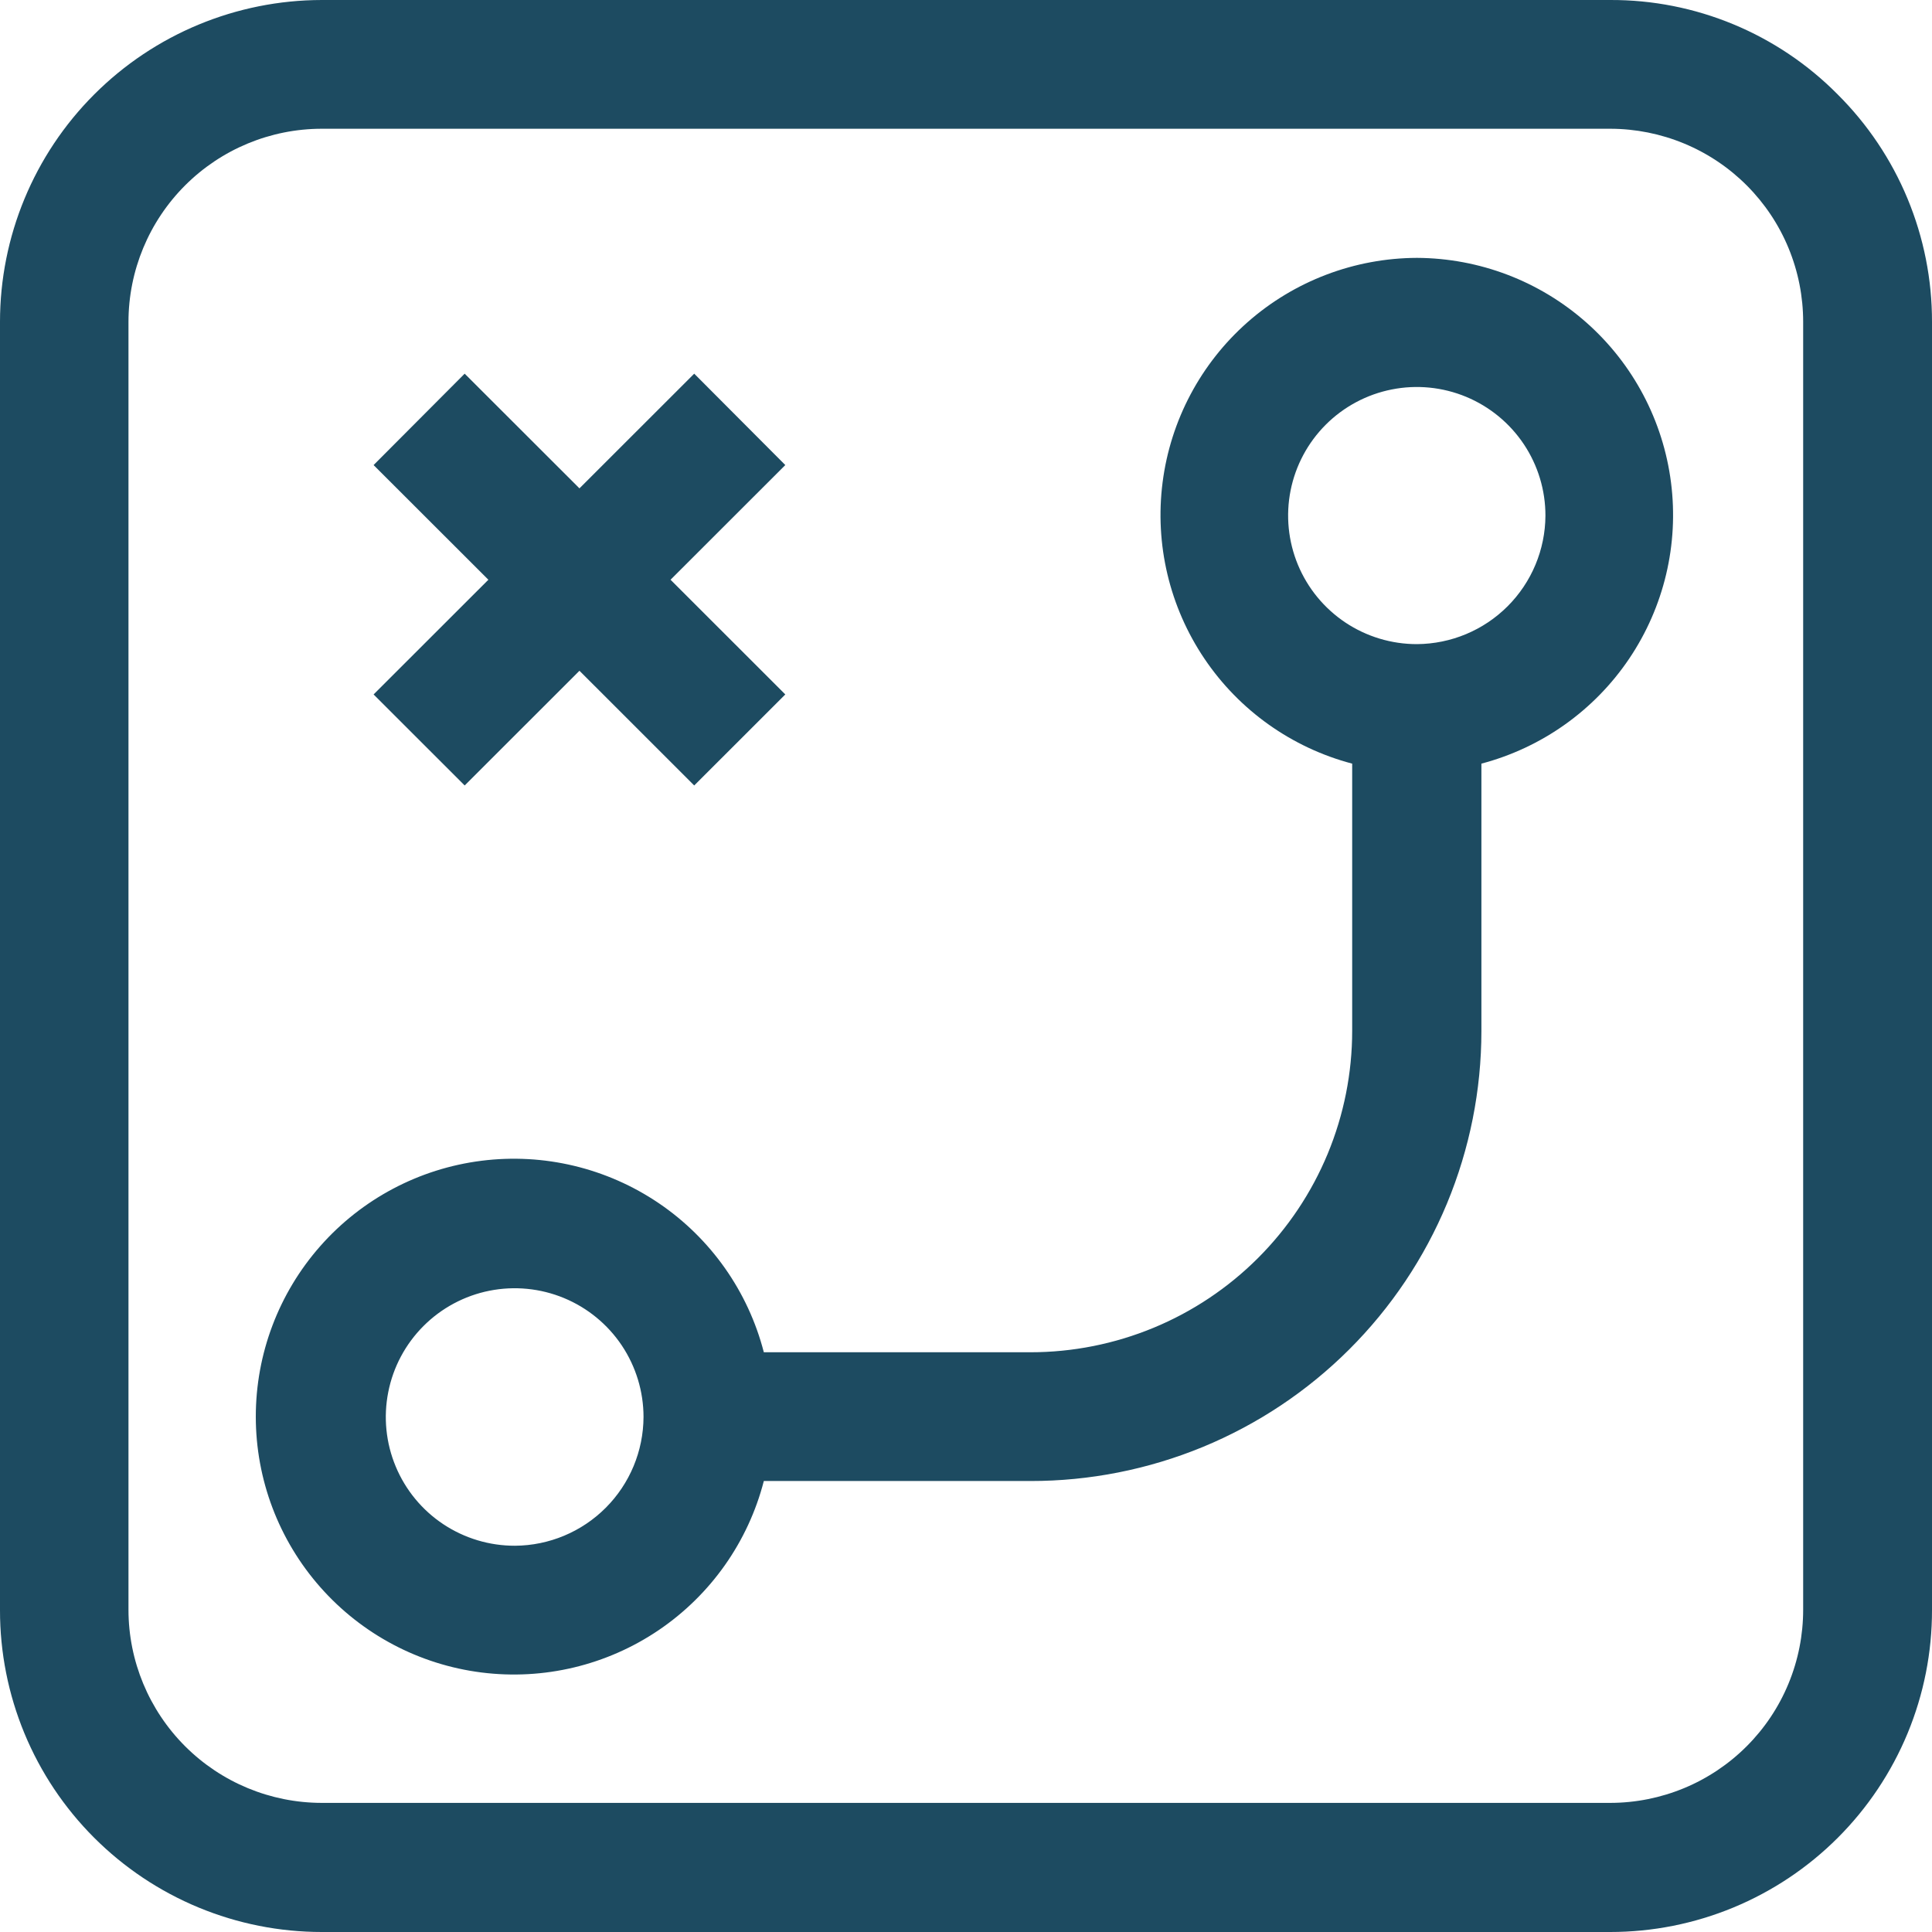 <svg width="70" height="70" viewBox="0 0 70 70" fill="none" xmlns="http://www.w3.org/2000/svg">
<path fill-rule="evenodd" clip-rule="evenodd" d="M66.579 3.418C65.502 2.33 64.219 1.468 62.805 0.881C61.391 0.294 59.873 -0.006 58.342 7.80075e-05H11.658C8.565 0.004 5.6 1.234 3.414 3.421C1.228 5.607 4.20735e-06 8.572 6.25059e-06 11.662V58.338C-0.002 59.869 0.299 61.385 0.884 62.8C1.469 64.214 2.327 65.5 3.41 66.583C4.493 67.666 5.778 68.525 7.194 69.112C8.609 69.698 10.126 70 11.658 70H58.342C59.874 70 61.391 69.698 62.806 69.112C64.222 68.525 65.507 67.666 66.59 66.583C67.672 65.5 68.531 64.214 69.116 62.8C69.701 61.385 70.002 59.869 70 58.338V11.662C70.003 10.13 69.701 8.613 69.114 7.198C68.527 5.783 67.666 4.499 66.579 3.418ZM65.332 58.325C65.332 59.242 65.152 60.152 64.801 61C64.451 61.849 63.936 62.62 63.287 63.269C62.638 63.919 61.867 64.435 61.019 64.787C60.17 65.139 59.261 65.321 58.342 65.322H11.658C9.801 65.32 8.021 64.583 6.708 63.271C5.395 61.959 4.656 60.18 4.655 58.325V11.662C4.656 9.807 5.395 8.028 6.708 6.716C8.021 5.404 9.801 4.666 11.658 4.665H58.342C59.261 4.666 60.17 4.848 61.019 5.2C61.867 5.552 62.638 6.067 63.287 6.717C63.936 7.367 64.451 8.138 64.801 8.986C65.152 9.835 65.332 10.744 65.332 11.662V58.325ZM51.339 9.343C49.077 9.351 46.895 10.18 45.199 11.676C43.503 13.173 42.41 15.234 42.123 17.476C41.835 19.719 42.374 21.989 43.638 23.864C44.901 25.739 46.804 27.091 48.992 27.668V37.346C48.992 38.876 48.691 40.39 48.105 41.804C47.519 43.217 46.66 44.502 45.578 45.583C44.495 46.665 43.21 47.523 41.796 48.108C40.381 48.694 38.865 48.995 37.334 48.995H27.675C27.107 46.792 25.754 44.872 23.871 43.595C21.987 42.318 19.701 41.771 17.443 42.057C15.185 42.343 13.109 43.442 11.604 45.149C10.098 46.856 9.268 49.053 9.268 51.327C9.268 53.602 10.098 55.798 11.604 57.505C13.109 59.212 15.185 60.311 17.443 60.597C19.701 60.883 21.987 60.337 23.871 59.059C25.754 57.782 27.107 55.862 27.675 53.66H37.334C39.478 53.662 41.602 53.242 43.584 52.425C45.566 51.607 47.367 50.407 48.884 48.893C50.402 47.379 51.606 45.581 52.428 43.602C53.249 41.623 53.673 39.502 53.674 37.359V27.668C55.86 27.091 57.763 25.741 59.027 23.867C60.291 21.993 60.83 19.724 60.544 17.483C60.259 15.242 59.168 13.18 57.474 11.683C55.781 10.185 53.601 9.354 51.339 9.343ZM18.661 56.005C17.737 56.008 16.832 55.736 16.063 55.226C15.293 54.715 14.693 53.987 14.338 53.135C13.982 52.283 13.888 51.344 14.067 50.439C14.245 49.533 14.689 48.7 15.341 48.047C15.993 47.393 16.825 46.947 17.731 46.766C18.637 46.585 19.577 46.677 20.43 47.029C21.284 47.382 22.014 47.98 22.528 48.747C23.041 49.515 23.316 50.417 23.316 51.341C23.311 52.574 22.819 53.756 21.948 54.629C21.076 55.503 19.895 55.997 18.661 56.005ZM51.339 23.338C50.417 23.339 49.515 23.067 48.747 22.556C47.98 22.044 47.381 21.317 47.027 20.465C46.674 19.614 46.581 18.677 46.76 17.773C46.94 16.868 47.384 16.038 48.036 15.386C48.689 14.734 49.52 14.29 50.425 14.111C51.33 13.931 52.268 14.024 53.12 14.377C53.972 14.731 54.7 15.329 55.212 16.096C55.723 16.863 55.996 17.764 55.994 18.686C55.987 19.918 55.494 21.096 54.623 21.967C53.751 22.838 52.572 23.33 51.339 23.338ZM16.836 28.459L20.995 24.303L25.153 28.459L28.453 25.161L24.295 21.005L28.453 16.85L25.153 13.539L20.995 17.694L16.836 13.539L13.536 16.85L17.695 21.005L13.536 25.161L16.836 28.459Z" fill="#1D4B61"/>
</svg>
